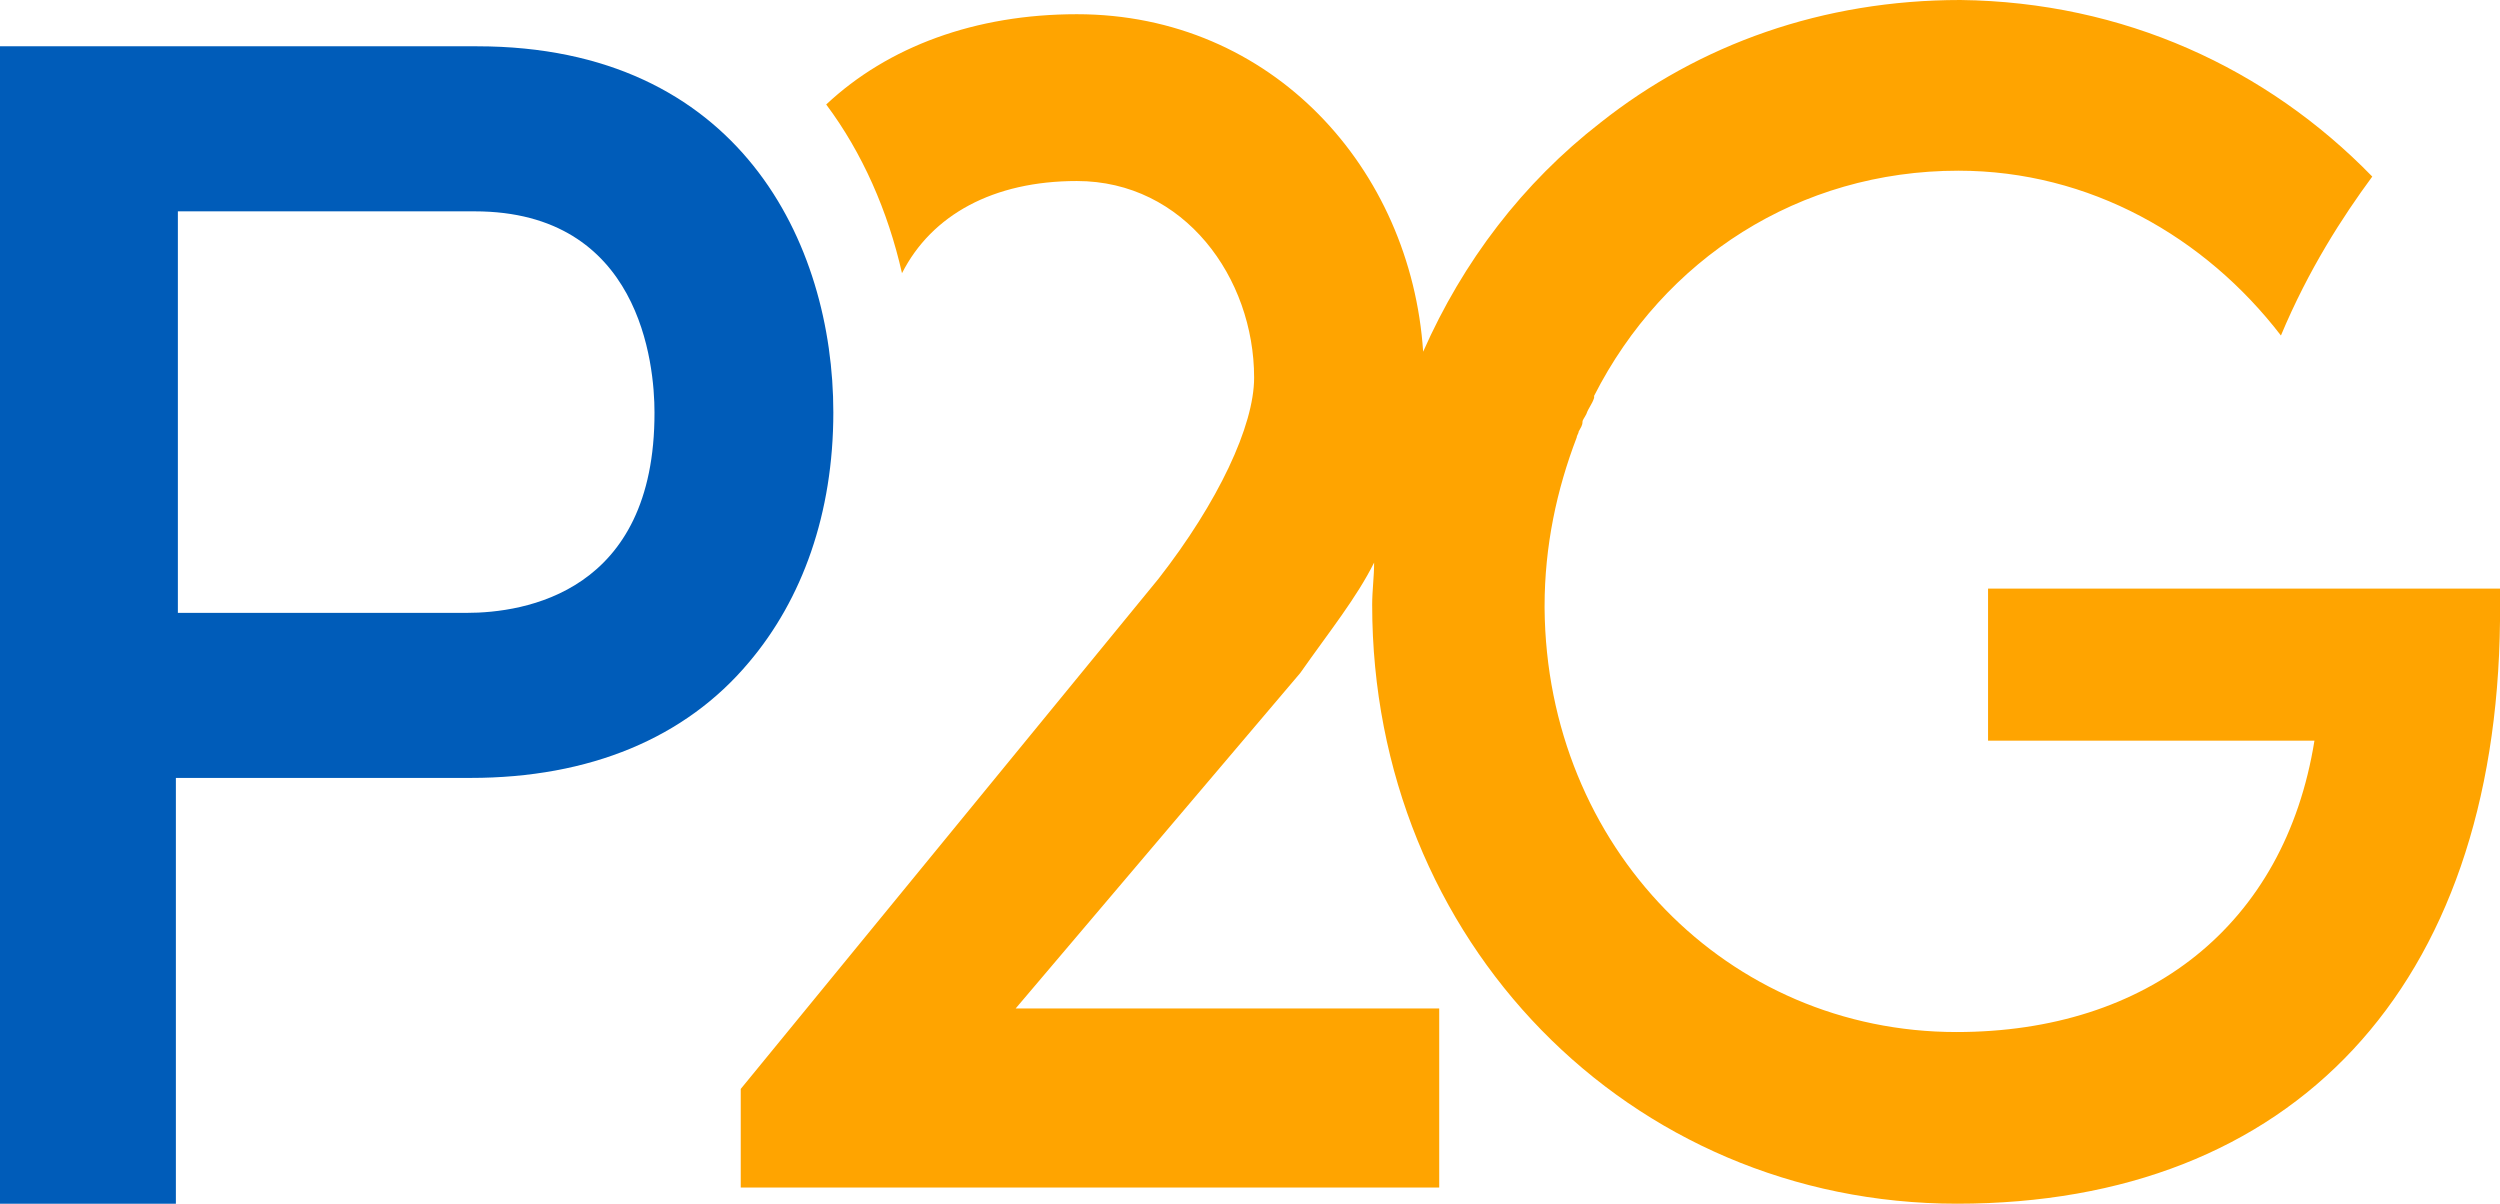 <?xml version="1.0" encoding="UTF-8"?>
<svg width="54px" height="26px" viewBox="0 0 54 26" version="1.1" xmlns="http://www.w3.org/2000/svg" xmlns:xlink="http://www.w3.org/1999/xlink">
    <!-- Generator: Sketch 57.1 (83088) - https://sketch.com -->
    <title>P2G App Icon</title>
    <desc>Created with Sketch.</desc>
    <g id="New-Customer-Journey" stroke="none" stroke-width="1" fill="none" fill-rule="evenodd">
        <g id="Home-0" transform="translate(-19, -57)" fill-rule="nonzero">
            <g id="P2G-App-Icon" transform="translate(19, 57)">
                <path d="M42.942,12.746 L42.942,15.998 L49.992,15.998 C49.352,19.993 46.383,22.292 42.26,22.292 C37.319,22.292 33.405,18.297 33.363,13.138 L33.363,13.095 C33.363,11.792 33.626,10.574 34.056,9.451 C34.056,9.408 34.098,9.366 34.098,9.324 C34.14,9.239 34.182,9.196 34.182,9.112 C34.182,9.069 34.224,9.027 34.266,8.942 C34.308,8.815 34.391,8.73 34.433,8.593 C34.433,8.593 34.433,8.593 34.433,8.55 C35.934,5.594 38.861,3.687 42.302,3.687 C45.135,3.687 47.632,5.117 49.268,7.247 C49.866,5.817 50.601,4.683 51.241,3.814 C48.964,1.473 45.869,0.042 42.344,0 C39.375,0 36.71,0.954 34.57,2.649 C32.891,3.952 31.601,5.647 30.74,7.597 C30.478,3.645 27.478,0.307 23.26,0.307 C21.067,0.307 19.179,1.007 17.846,2.257 C18.623,3.295 19.179,4.556 19.483,5.901 C20.123,4.641 21.456,3.91 23.26,3.91 C25.579,3.91 27.089,5.997 27.089,8.158 C27.089,9.196 26.313,10.849 25.023,12.502 L16,23.521 L16,25.65 L31.087,25.65 L31.087,21.783 L21.938,21.783 L28.086,14.536 C28.726,13.625 29.293,12.926 29.681,12.152 C29.681,12.46 29.639,12.756 29.639,13.064 C29.639,20.311 35.178,26 42.271,26 C49.531,26 53.916,21.317 54,13.413 L54,12.714 L42.942,12.714 L42.942,12.746 Z" id="Fill-5_1_" fill="#FFA400"></path>
                <path d="M10.079,13.238 L3.842,13.238 L3.842,4.565 L10.252,4.565 C13.835,4.565 14.137,7.869 14.137,8.907 C14.147,12.808 11.32,13.238 10.079,13.238 M18,8.907 C18,5.258 15.971,1 10.306,1 L0,1 L0,26 L3.799,26 L3.799,16.803 L10.165,16.803 C12.734,16.803 14.806,15.943 16.176,14.307 C17.331,12.944 18,11.088 18,8.907" id="Fill-7_1_" fill="#005CB9"></path>
            </g>
        </g>
    </g>
</svg>